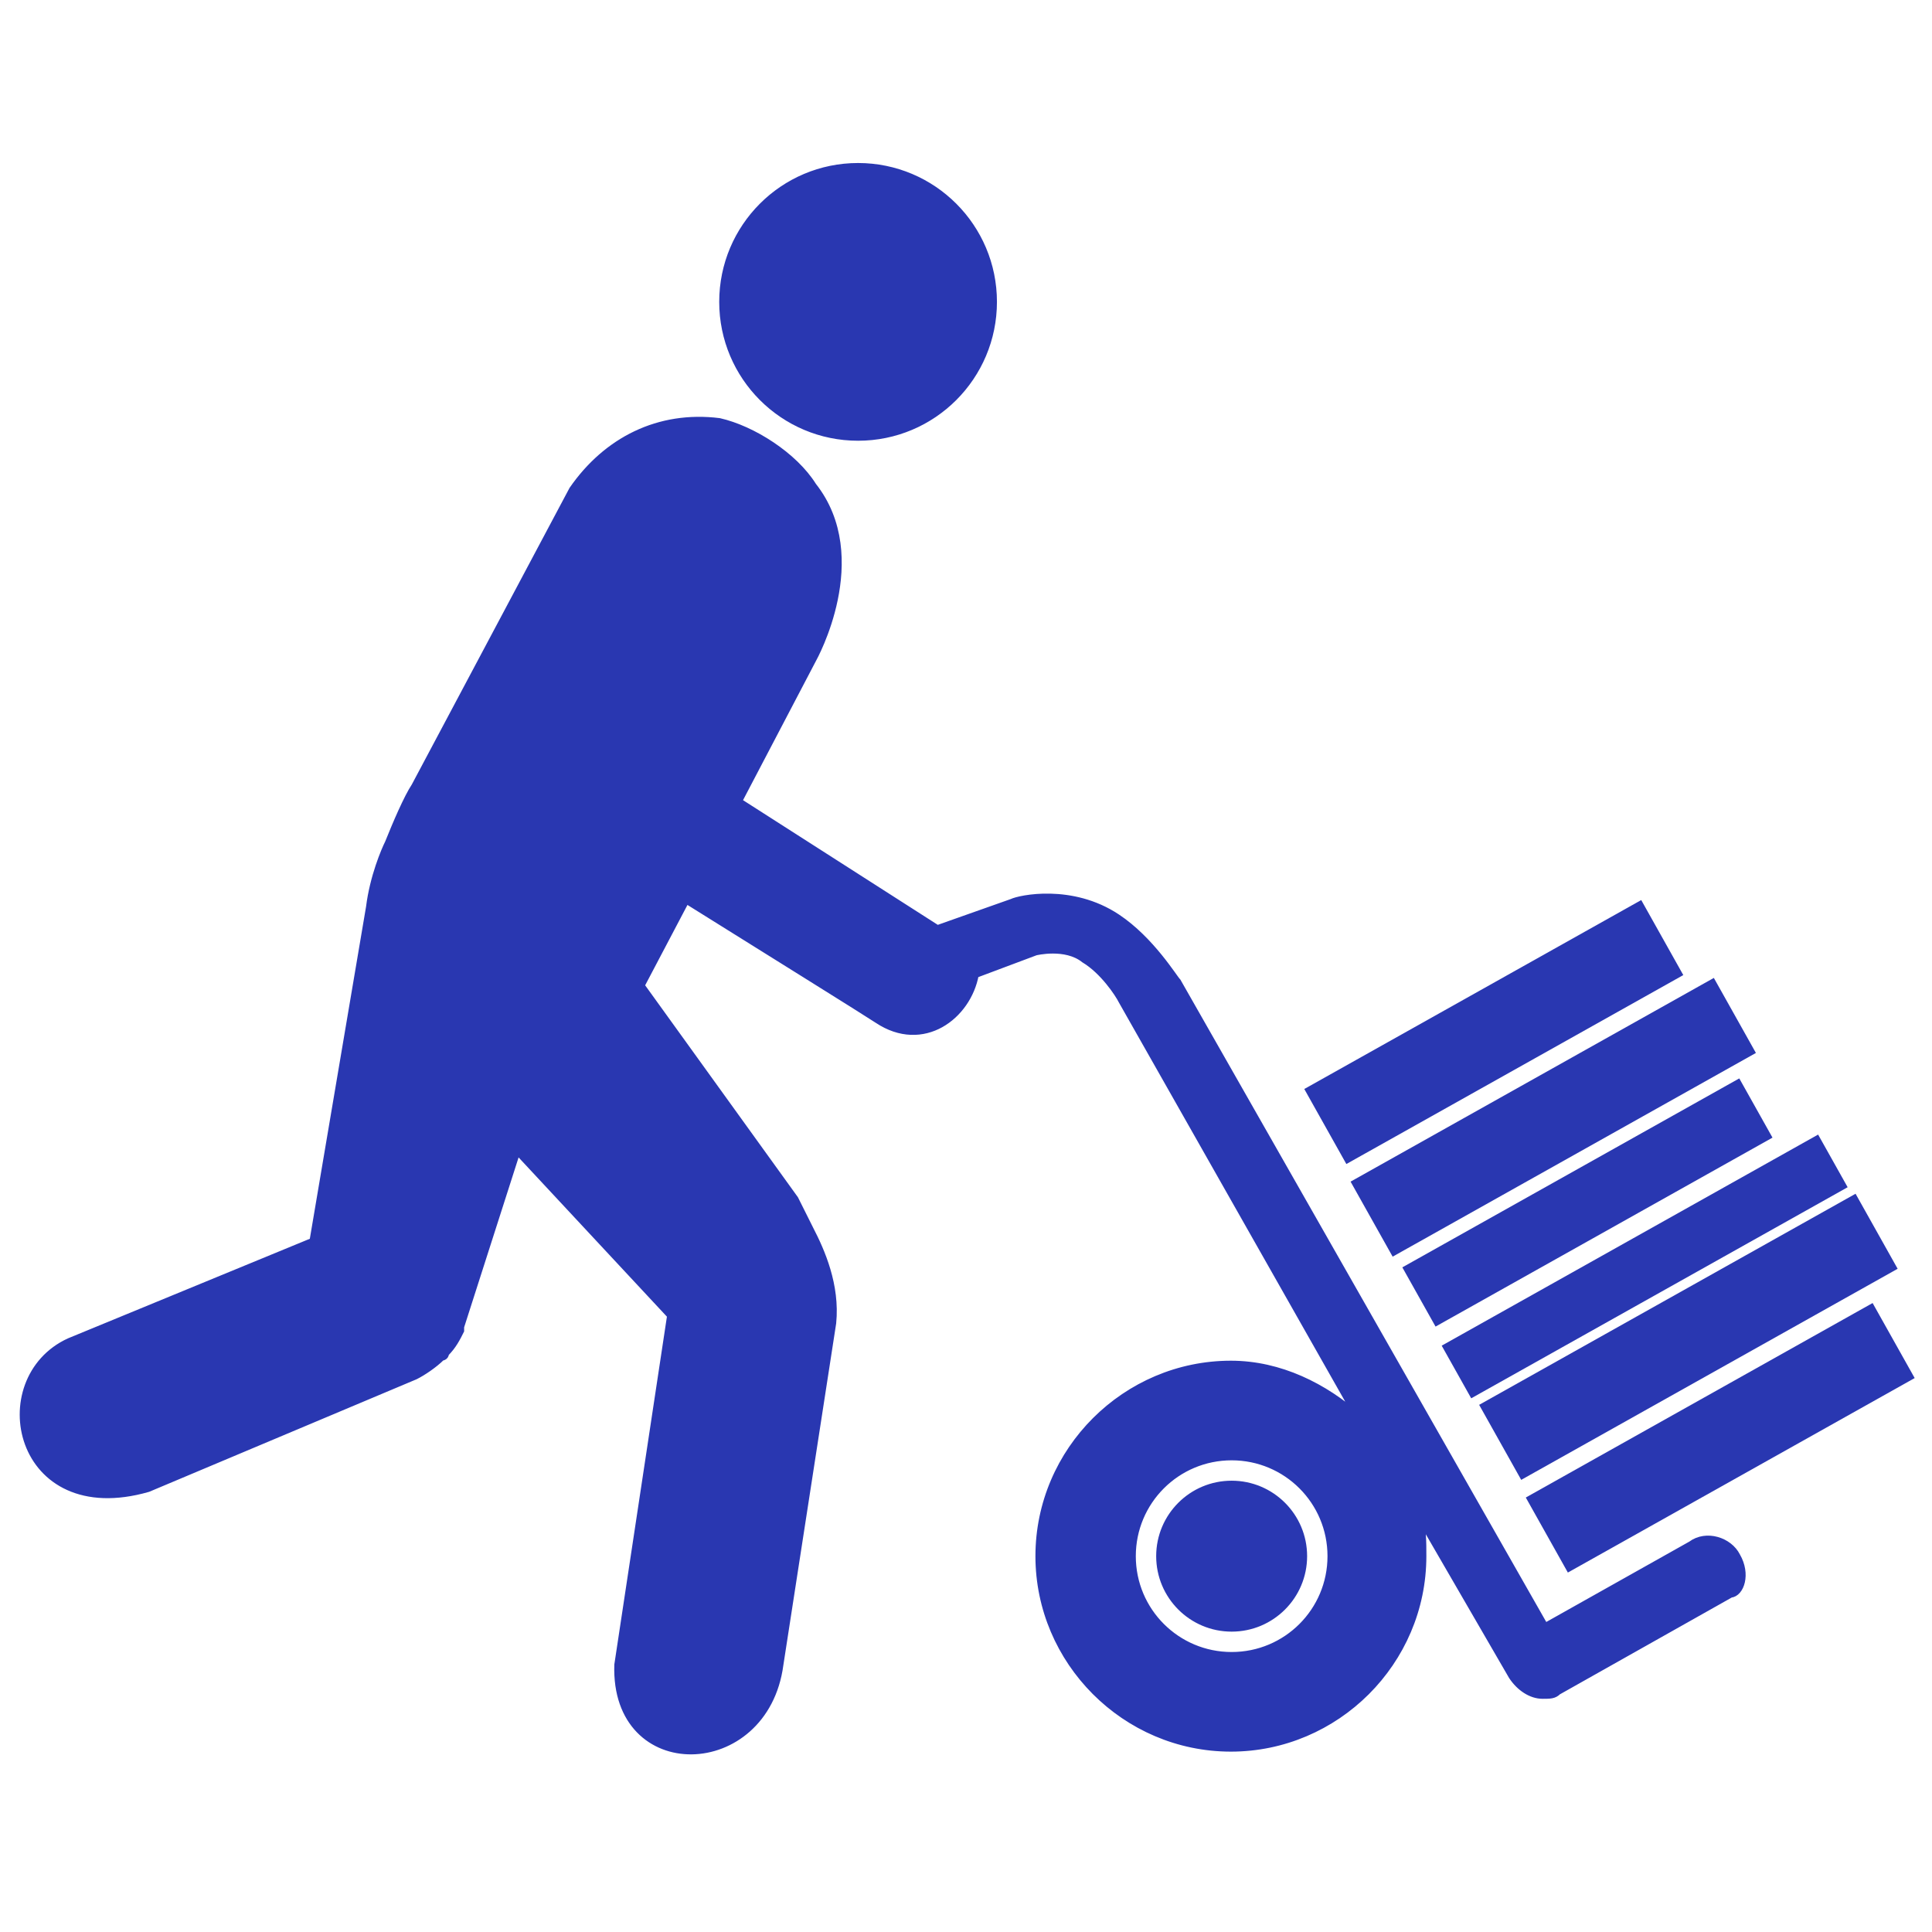 <!DOCTYPE svg PUBLIC "-//W3C//DTD SVG 1.1//EN" "http://www.w3.org/Graphics/SVG/1.1/DTD/svg11.dtd">
<!-- Uploaded to: SVG Repo, www.svgrepo.com, Transformed by: SVG Repo Mixer Tools -->
<svg fill="#2937B1" version="1.2" baseProfile="tiny" id="Layer_1" xmlns="http://www.w3.org/2000/svg" xmlns:xlink="http://www.w3.org/1999/xlink" viewBox="0 0 256 228" xml:space="preserve" width="800px" height="800px" stroke="#2937B1">
<g id="SVGRepo_bgCarrier" stroke-width="0"/>
<g id="SVGRepo_tracerCarrier" stroke-linecap="round" stroke-linejoin="round"/>
<g id="SVGRepo_iconCarrier"> <circle cx="113.7" cy="26" r="17.9"/> <g id="The_Icons"> <rect x="189.9" y="150.3" transform="matrix(0.872 -0.489 0.489 0.872 -47.377 126.299)" width="56.2" height="7"/> <rect x="195.7" y="157.9" transform="matrix(0.872 -0.489 0.489 0.872 -51.189 130.349)" width="56.2" height="10.4"/> <rect x="185.3" y="141.3" transform="matrix(0.872 -0.489 0.489 0.872 -44.18 121.521)" width="50.2" height="8"/> <rect x="202.2" y="171.3" transform="matrix(0.872 -0.489 0.489 0.872 -57.228 134.124)" width="51.7" height="10.4"/> <rect x="172.9" y="117.5" transform="matrix(0.872 -0.489 0.489 0.872 -34.721 112.579)" width="50.2" height="10.4"/> <rect x="178.8" y="128.8" transform="matrix(0.872 -0.489 0.489 0.872 -39.258 117.884)" width="54.2" height="10.4"/> </g> <g> <path d="M230.1,192.2c-1-2-4-3-6-1.5l-19.4,10.9l-48.7-85.5c-0.5-0.5-3.5-5.5-8-8.5c-6-4-12.9-2.5-13.9-2l-9.9,3.5L97.8,92.2 l9.9-18.9c0,0,7.5-13.4,0-22.9c-2.5-4-8-7.5-12.4-8.5c-8-1-14.9,2.5-19.4,9L55,90.2c-1,1.5-2.5,5-3.5,7.5c-0.5,1-2,4.5-2.5,8.5 l-7.5,44.3L9.2,163.8c-10.9,5-7,24.4,10.4,19.4L55,168.3c1-0.5,2.5-1.5,3.5-2.5c0,0,0.5,0,0.5-0.5c1-1,1.5-2,2-3c0,0,0,0,0-0.5 l7.5-23.4l20.4,21.9l-7,46.3c-0.5,15.4,19.4,14.9,21.4,0l7-45.3c0.5-5-1.5-9.5-3-12.4l-2-4l-20.4-28.3l6-11.4 c10.4,6.5,23.9,14.9,25.4,15.9c6,4,11.9-0.5,12.9-6l8-3c0,0,4-1,6.5,1c2.5,1.5,4.5,4.5,5,5.5l31.3,55.2c-4.5-4-10.4-7-16.9-7 c-13.9,0-25.4,11.4-25.4,25.4c0,13.9,11.4,25.4,25.4,25.4c13.9,0,25.4-11.4,25.4-25.4c0-2,0-3.5-0.5-5.5l12.4,21.4 c1,1.5,2.5,2.5,4,2.5c1,0,1.5,0,2-0.5l22.9-12.9C230.6,197.1,231.5,194.6,230.1,192.2z M163.2,205.4c-7.3,0-13.2-5.9-13.2-13.2 s5.9-13.2,13.2-13.2c7.3,0,13.2,5.9,13.2,13.2S170.5,205.4,163.2,205.4z"/> <circle cx="163.2" cy="192.2" r="9.5"/> </g> </g>
</svg>
